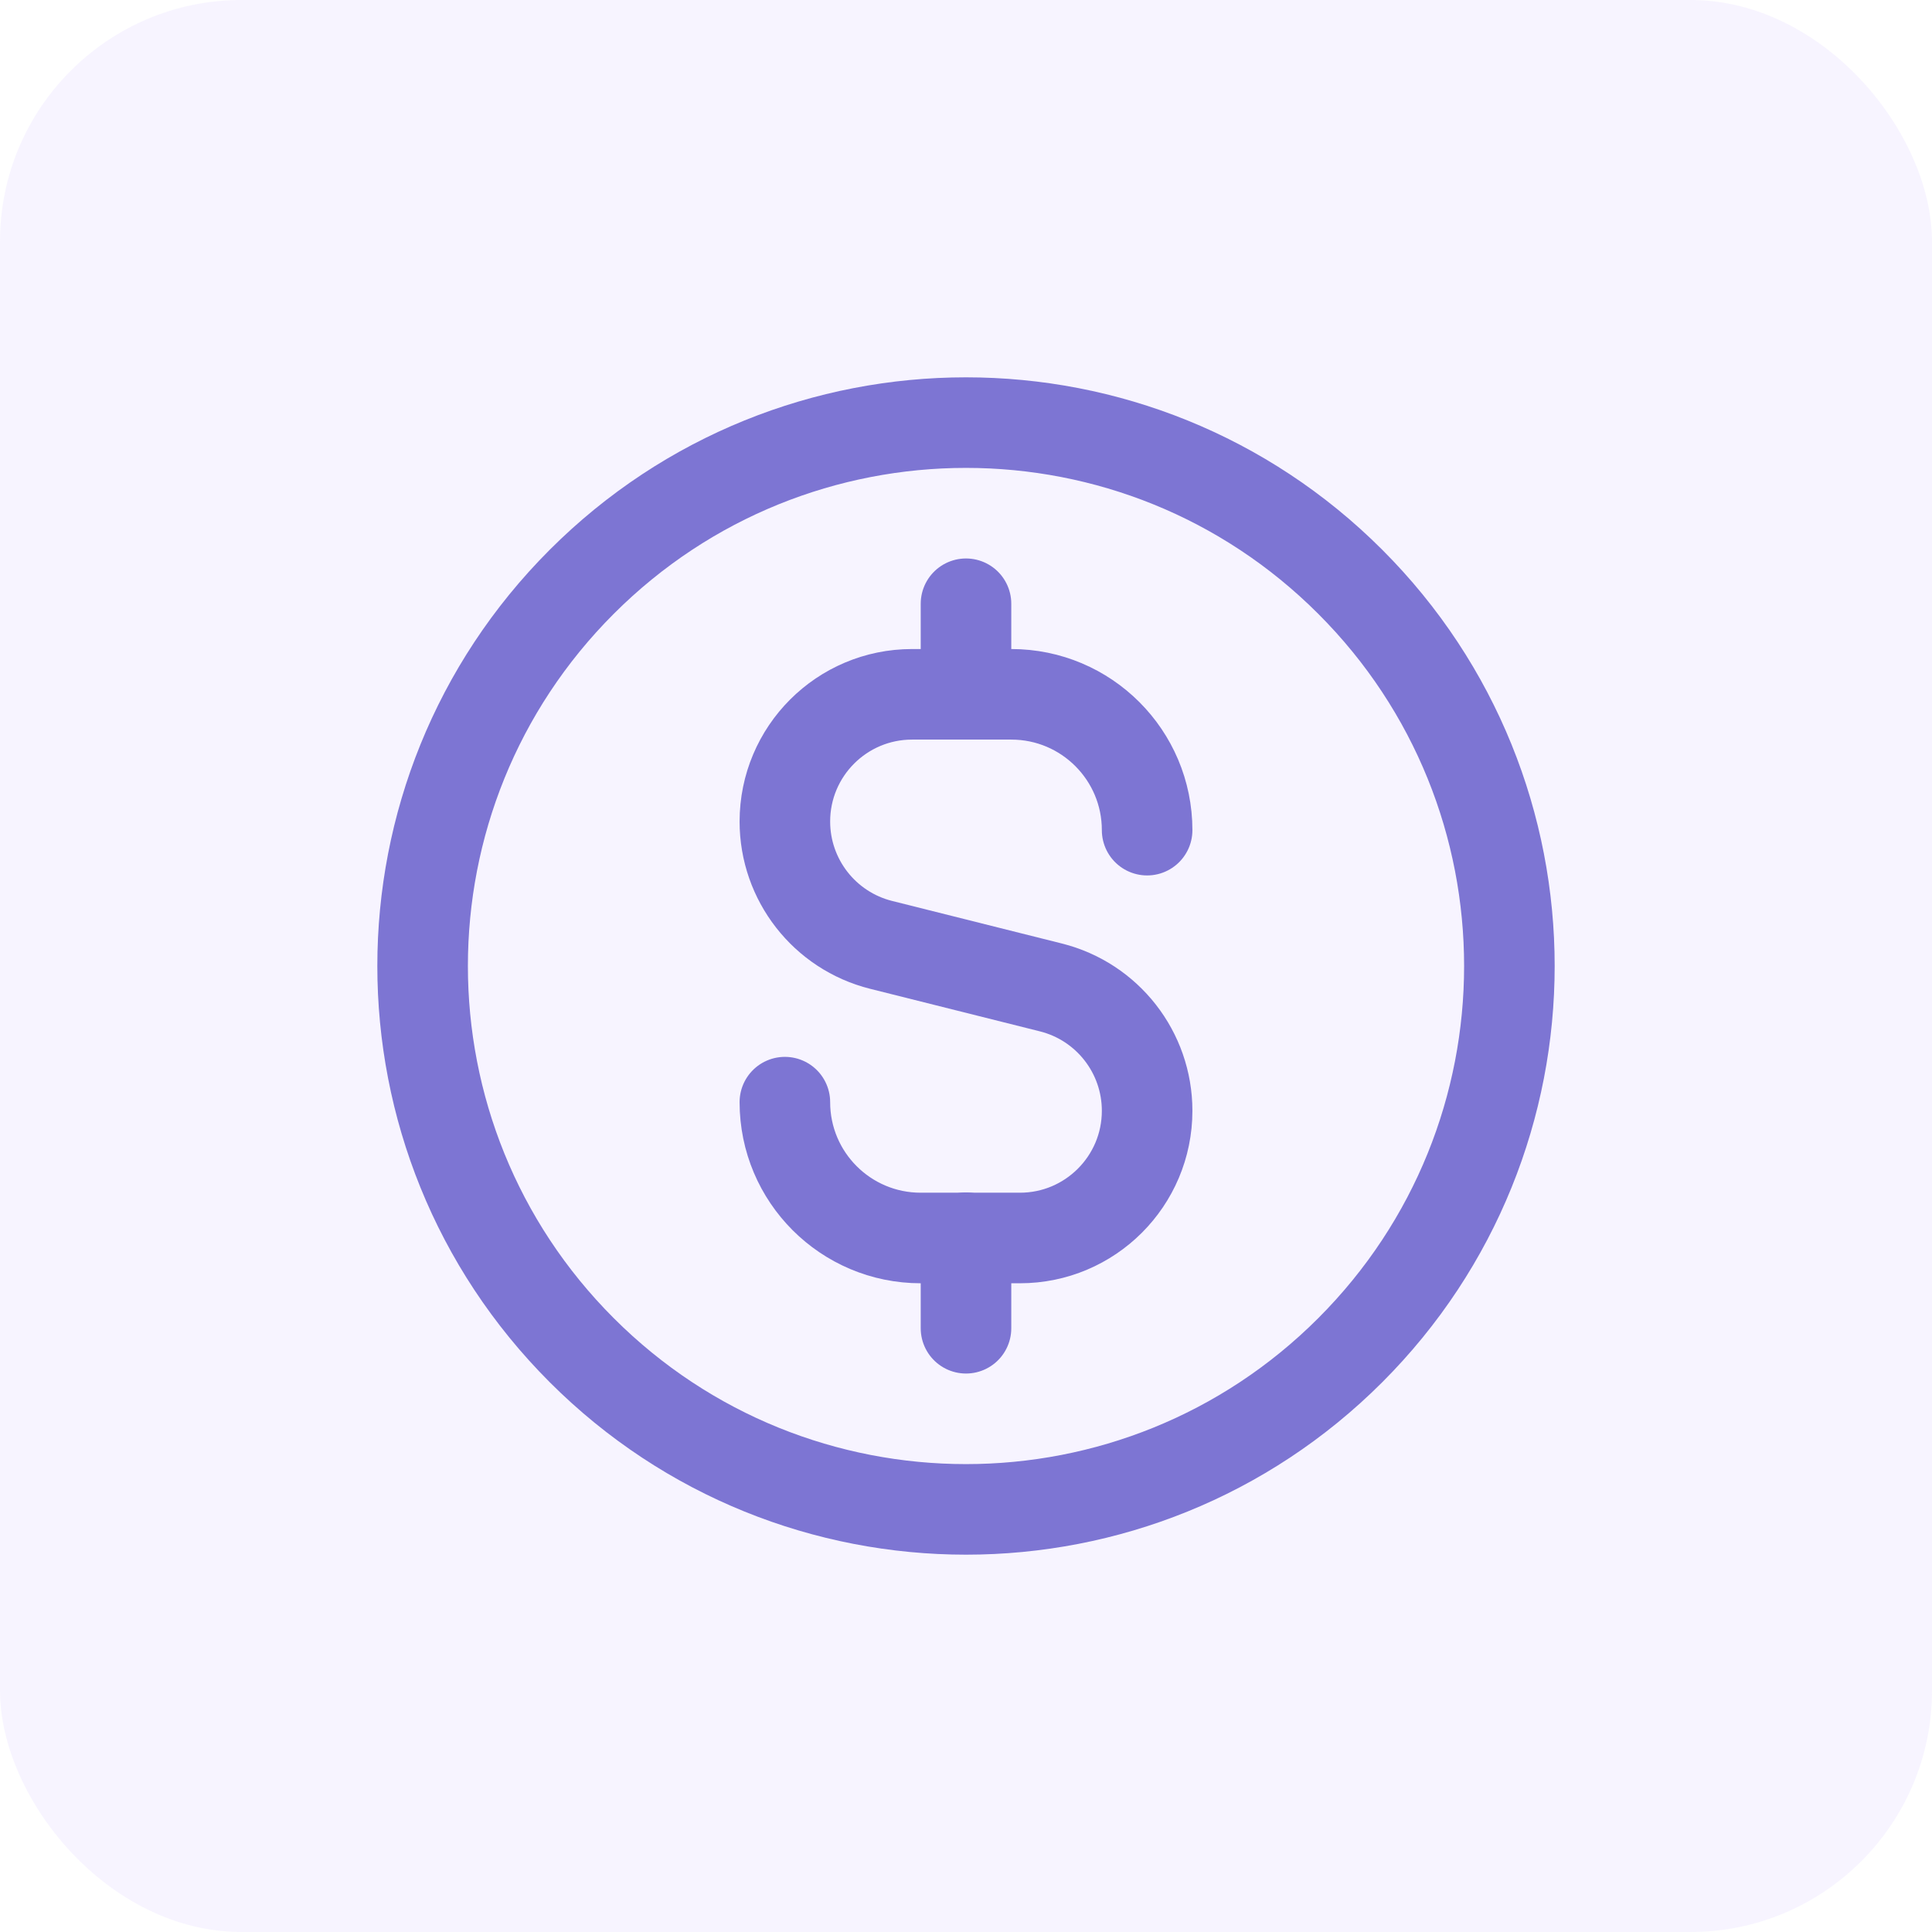 <svg width="32" height="32" viewBox="0 0 32 32" fill="none" xmlns="http://www.w3.org/2000/svg">
<rect opacity="0.25" width="32" height="32" rx="4" fill="#E0D6FF"/>
<path d="M16 10V11.5" stroke="#7D75D3" stroke-width="1.5" stroke-linecap="round" stroke-linejoin="round"/>
<path d="M22.364 9.636C25.879 13.151 25.879 18.849 22.364 22.364C18.849 25.879 13.151 25.879 9.636 22.364C6.121 18.849 6.121 13.151 9.636 9.636C13.151 6.121 18.849 6.121 22.364 9.636" stroke="#7D75D3" stroke-width="1.5" stroke-linecap="round" stroke-linejoin="round"/>
<path d="M16 22V20.5" stroke="#7D75D3" stroke-width="1.5" stroke-linecap="round" stroke-linejoin="round"/>
<path d="M13 18.255V18.255C13 19.498 14.007 20.505 15.25 20.505H16.893C18.056 20.505 19 19.562 19 18.398V18.398C19 17.432 18.343 16.59 17.406 16.355L14.594 15.65C13.657 15.415 13 14.573 13 13.607V13.607C13 12.443 13.943 11.5 15.107 11.5H16.75C17.993 11.5 19 12.507 19 13.75V13.75" stroke="#7D75D3" stroke-width="1.5" stroke-linecap="round" stroke-linejoin="round"/>
</svg>
